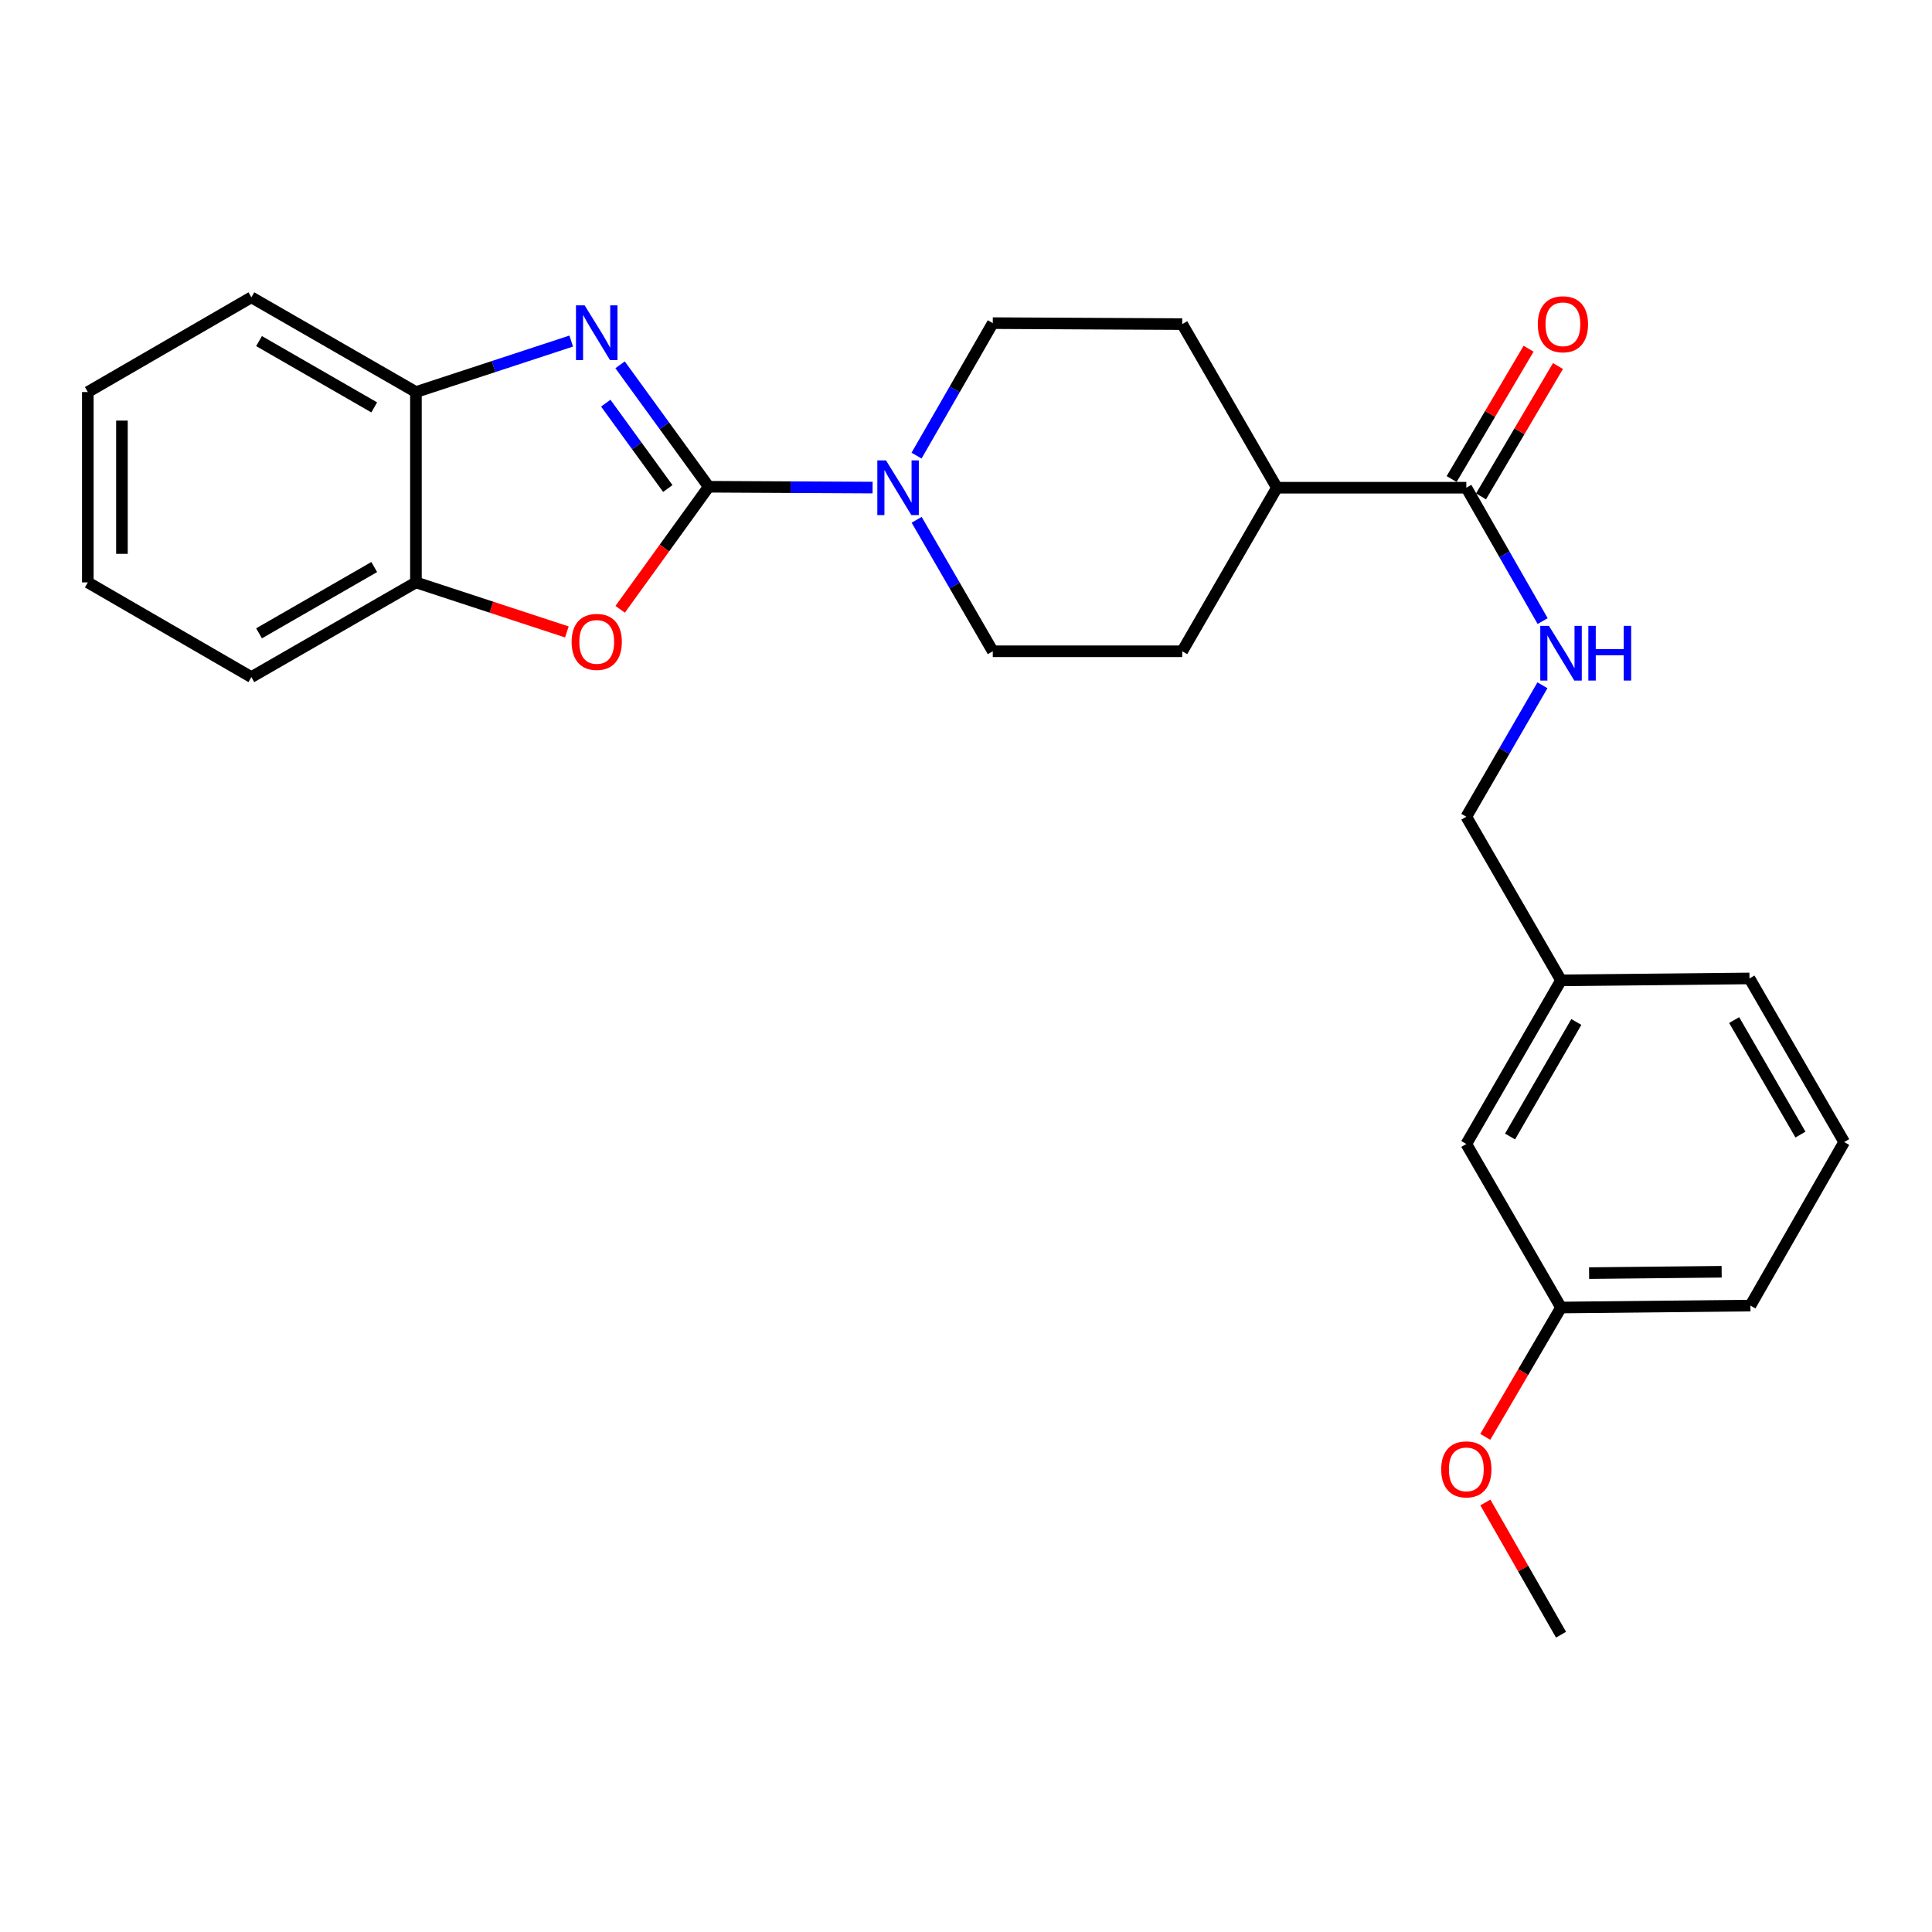 <?xml version='1.0' encoding='iso-8859-1'?>
<svg version='1.1' baseProfile='full'
              xmlns='http://www.w3.org/2000/svg'
                      xmlns:rdkit='http://www.rdkit.org/xml'
                      xmlns:xlink='http://www.w3.org/1999/xlink'
                  xml:space='preserve'
width='1000px' height='1000px' viewBox='0 0 1000 1000'>
<!-- END OF HEADER -->
<rect style='opacity:1.0;fill:#FFFFFF;stroke:none' width='1000' height='1000' x='0' y='0'> </rect>
<path class='bond-0' d='M 366.819,251.941 L 343.883,220.383' style='fill:none;fill-rule:evenodd;stroke:#000000;stroke-width:6px;stroke-linecap:butt;stroke-linejoin:miter;stroke-opacity:1' />
<path class='bond-0' d='M 343.883,220.383 L 320.947,188.825' style='fill:none;fill-rule:evenodd;stroke:#0000FF;stroke-width:6px;stroke-linecap:butt;stroke-linejoin:miter;stroke-opacity:1' />
<path class='bond-0' d='M 345.655,252.855 L 329.6,230.764' style='fill:none;fill-rule:evenodd;stroke:#000000;stroke-width:6px;stroke-linecap:butt;stroke-linejoin:miter;stroke-opacity:1' />
<path class='bond-0' d='M 329.6,230.764 L 313.545,208.673' style='fill:none;fill-rule:evenodd;stroke:#0000FF;stroke-width:6px;stroke-linecap:butt;stroke-linejoin:miter;stroke-opacity:1' />
<path class='bond-1' d='M 366.819,251.941 L 343.908,283.655' style='fill:none;fill-rule:evenodd;stroke:#000000;stroke-width:6px;stroke-linecap:butt;stroke-linejoin:miter;stroke-opacity:1' />
<path class='bond-1' d='M 343.908,283.655 L 320.997,315.368' style='fill:none;fill-rule:evenodd;stroke:#FF0000;stroke-width:6px;stroke-linecap:butt;stroke-linejoin:miter;stroke-opacity:1' />
<path class='bond-2' d='M 366.819,251.941 L 409.236,252.158' style='fill:none;fill-rule:evenodd;stroke:#000000;stroke-width:6px;stroke-linecap:butt;stroke-linejoin:miter;stroke-opacity:1' />
<path class='bond-2' d='M 409.236,252.158 L 451.653,252.374' style='fill:none;fill-rule:evenodd;stroke:#0000FF;stroke-width:6px;stroke-linecap:butt;stroke-linejoin:miter;stroke-opacity:1' />
<path class='bond-3' d='M 295.663,176.535 L 255.473,189.73' style='fill:none;fill-rule:evenodd;stroke:#0000FF;stroke-width:6px;stroke-linecap:butt;stroke-linejoin:miter;stroke-opacity:1' />
<path class='bond-3' d='M 255.473,189.73 L 215.284,202.924' style='fill:none;fill-rule:evenodd;stroke:#000000;stroke-width:6px;stroke-linecap:butt;stroke-linejoin:miter;stroke-opacity:1' />
<path class='bond-5' d='M 293.403,327.087 L 254.343,314.268' style='fill:none;fill-rule:evenodd;stroke:#FF0000;stroke-width:6px;stroke-linecap:butt;stroke-linejoin:miter;stroke-opacity:1' />
<path class='bond-5' d='M 254.343,314.268 L 215.284,301.449' style='fill:none;fill-rule:evenodd;stroke:#000000;stroke-width:6px;stroke-linecap:butt;stroke-linejoin:miter;stroke-opacity:1' />
<path class='bond-7' d='M 474.458,269.047 L 494.159,303.072' style='fill:none;fill-rule:evenodd;stroke:#0000FF;stroke-width:6px;stroke-linecap:butt;stroke-linejoin:miter;stroke-opacity:1' />
<path class='bond-7' d='M 494.159,303.072 L 513.861,337.096' style='fill:none;fill-rule:evenodd;stroke:#000000;stroke-width:6px;stroke-linecap:butt;stroke-linejoin:miter;stroke-opacity:1' />
<path class='bond-8' d='M 474.405,235.825 L 494.133,201.541' style='fill:none;fill-rule:evenodd;stroke:#0000FF;stroke-width:6px;stroke-linecap:butt;stroke-linejoin:miter;stroke-opacity:1' />
<path class='bond-8' d='M 494.133,201.541 L 513.861,167.257' style='fill:none;fill-rule:evenodd;stroke:#000000;stroke-width:6px;stroke-linecap:butt;stroke-linejoin:miter;stroke-opacity:1' />
<path class='bond-18' d='M 215.284,202.924 L 130.109,153.887' style='fill:none;fill-rule:evenodd;stroke:#000000;stroke-width:6px;stroke-linecap:butt;stroke-linejoin:miter;stroke-opacity:1' />
<path class='bond-18' d='M 193.698,210.87 L 134.076,176.545' style='fill:none;fill-rule:evenodd;stroke:#000000;stroke-width:6px;stroke-linecap:butt;stroke-linejoin:miter;stroke-opacity:1' />
<path class='bond-26' d='M 215.284,202.924 L 215.284,301.449' style='fill:none;fill-rule:evenodd;stroke:#000000;stroke-width:6px;stroke-linecap:butt;stroke-linejoin:miter;stroke-opacity:1' />
<path class='bond-4' d='M 758.967,252.442 L 660.922,252.442' style='fill:none;fill-rule:evenodd;stroke:#000000;stroke-width:6px;stroke-linecap:butt;stroke-linejoin:miter;stroke-opacity:1' />
<path class='bond-6' d='M 758.967,252.442 L 778.718,286.956' style='fill:none;fill-rule:evenodd;stroke:#000000;stroke-width:6px;stroke-linecap:butt;stroke-linejoin:miter;stroke-opacity:1' />
<path class='bond-6' d='M 778.718,286.956 L 798.469,321.47' style='fill:none;fill-rule:evenodd;stroke:#0000FF;stroke-width:6px;stroke-linecap:butt;stroke-linejoin:miter;stroke-opacity:1' />
<path class='bond-10' d='M 766.569,256.93 L 786.485,223.197' style='fill:none;fill-rule:evenodd;stroke:#000000;stroke-width:6px;stroke-linecap:butt;stroke-linejoin:miter;stroke-opacity:1' />
<path class='bond-10' d='M 786.485,223.197 L 806.401,189.464' style='fill:none;fill-rule:evenodd;stroke:#FF0000;stroke-width:6px;stroke-linecap:butt;stroke-linejoin:miter;stroke-opacity:1' />
<path class='bond-10' d='M 751.364,247.953 L 771.281,214.22' style='fill:none;fill-rule:evenodd;stroke:#000000;stroke-width:6px;stroke-linecap:butt;stroke-linejoin:miter;stroke-opacity:1' />
<path class='bond-10' d='M 771.281,214.22 L 791.197,180.488' style='fill:none;fill-rule:evenodd;stroke:#FF0000;stroke-width:6px;stroke-linecap:butt;stroke-linejoin:miter;stroke-opacity:1' />
<path class='bond-19' d='M 215.284,301.449 L 130.109,350.466' style='fill:none;fill-rule:evenodd;stroke:#000000;stroke-width:6px;stroke-linecap:butt;stroke-linejoin:miter;stroke-opacity:1' />
<path class='bond-19' d='M 193.7,293.498 L 134.078,327.81' style='fill:none;fill-rule:evenodd;stroke:#000000;stroke-width:6px;stroke-linecap:butt;stroke-linejoin:miter;stroke-opacity:1' />
<path class='bond-13' d='M 798.368,354.702 L 778.667,388.722' style='fill:none;fill-rule:evenodd;stroke:#0000FF;stroke-width:6px;stroke-linecap:butt;stroke-linejoin:miter;stroke-opacity:1' />
<path class='bond-13' d='M 778.667,388.722 L 758.967,422.742' style='fill:none;fill-rule:evenodd;stroke:#000000;stroke-width:6px;stroke-linecap:butt;stroke-linejoin:miter;stroke-opacity:1' />
<path class='bond-11' d='M 513.861,337.096 L 611.915,337.096' style='fill:none;fill-rule:evenodd;stroke:#000000;stroke-width:6px;stroke-linecap:butt;stroke-linejoin:miter;stroke-opacity:1' />
<path class='bond-12' d='M 513.861,167.257 L 611.915,167.757' style='fill:none;fill-rule:evenodd;stroke:#000000;stroke-width:6px;stroke-linecap:butt;stroke-linejoin:miter;stroke-opacity:1' />
<path class='bond-9' d='M 660.922,252.442 L 611.915,167.757' style='fill:none;fill-rule:evenodd;stroke:#000000;stroke-width:6px;stroke-linecap:butt;stroke-linejoin:miter;stroke-opacity:1' />
<path class='bond-27' d='M 660.922,252.442 L 611.915,337.096' style='fill:none;fill-rule:evenodd;stroke:#000000;stroke-width:6px;stroke-linecap:butt;stroke-linejoin:miter;stroke-opacity:1' />
<path class='bond-15' d='M 758.967,422.742 L 807.984,507.426' style='fill:none;fill-rule:evenodd;stroke:#000000;stroke-width:6px;stroke-linecap:butt;stroke-linejoin:miter;stroke-opacity:1' />
<path class='bond-14' d='M 758.967,592.12 L 807.984,507.426' style='fill:none;fill-rule:evenodd;stroke:#000000;stroke-width:6px;stroke-linecap:butt;stroke-linejoin:miter;stroke-opacity:1' />
<path class='bond-14' d='M 781.601,588.26 L 815.913,528.974' style='fill:none;fill-rule:evenodd;stroke:#000000;stroke-width:6px;stroke-linecap:butt;stroke-linejoin:miter;stroke-opacity:1' />
<path class='bond-16' d='M 758.967,592.12 L 807.984,676.774' style='fill:none;fill-rule:evenodd;stroke:#000000;stroke-width:6px;stroke-linecap:butt;stroke-linejoin:miter;stroke-opacity:1' />
<path class='bond-21' d='M 807.984,507.426 L 905.528,506.435' style='fill:none;fill-rule:evenodd;stroke:#000000;stroke-width:6px;stroke-linecap:butt;stroke-linejoin:miter;stroke-opacity:1' />
<path class='bond-17' d='M 807.984,676.774 L 788.379,710.244' style='fill:none;fill-rule:evenodd;stroke:#000000;stroke-width:6px;stroke-linecap:butt;stroke-linejoin:miter;stroke-opacity:1' />
<path class='bond-17' d='M 788.379,710.244 L 768.775,743.713' style='fill:none;fill-rule:evenodd;stroke:#FF0000;stroke-width:6px;stroke-linecap:butt;stroke-linejoin:miter;stroke-opacity:1' />
<path class='bond-29' d='M 807.984,676.774 L 906.009,675.764' style='fill:none;fill-rule:evenodd;stroke:#000000;stroke-width:6px;stroke-linecap:butt;stroke-linejoin:miter;stroke-opacity:1' />
<path class='bond-29' d='M 822.506,658.967 L 891.123,658.26' style='fill:none;fill-rule:evenodd;stroke:#000000;stroke-width:6px;stroke-linecap:butt;stroke-linejoin:miter;stroke-opacity:1' />
<path class='bond-23' d='M 768.825,777.685 L 788.405,811.899' style='fill:none;fill-rule:evenodd;stroke:#FF0000;stroke-width:6px;stroke-linecap:butt;stroke-linejoin:miter;stroke-opacity:1' />
<path class='bond-23' d='M 788.405,811.899 L 807.984,846.113' style='fill:none;fill-rule:evenodd;stroke:#000000;stroke-width:6px;stroke-linecap:butt;stroke-linejoin:miter;stroke-opacity:1' />
<path class='bond-25' d='M 130.109,153.887 L 45.455,202.924' style='fill:none;fill-rule:evenodd;stroke:#000000;stroke-width:6px;stroke-linecap:butt;stroke-linejoin:miter;stroke-opacity:1' />
<path class='bond-24' d='M 130.109,350.466 L 45.455,301.449' style='fill:none;fill-rule:evenodd;stroke:#000000;stroke-width:6px;stroke-linecap:butt;stroke-linejoin:miter;stroke-opacity:1' />
<path class='bond-20' d='M 954.545,591.119 L 905.528,506.435' style='fill:none;fill-rule:evenodd;stroke:#000000;stroke-width:6px;stroke-linecap:butt;stroke-linejoin:miter;stroke-opacity:1' />
<path class='bond-20' d='M 931.911,587.262 L 897.599,527.983' style='fill:none;fill-rule:evenodd;stroke:#000000;stroke-width:6px;stroke-linecap:butt;stroke-linejoin:miter;stroke-opacity:1' />
<path class='bond-22' d='M 954.545,591.119 L 906.009,675.764' style='fill:none;fill-rule:evenodd;stroke:#000000;stroke-width:6px;stroke-linecap:butt;stroke-linejoin:miter;stroke-opacity:1' />
<path class='bond-28' d='M 45.455,301.449 L 45.455,202.924' style='fill:none;fill-rule:evenodd;stroke:#000000;stroke-width:6px;stroke-linecap:butt;stroke-linejoin:miter;stroke-opacity:1' />
<path class='bond-28' d='M 63.111,286.67 L 63.111,217.703' style='fill:none;fill-rule:evenodd;stroke:#000000;stroke-width:6px;stroke-linecap:butt;stroke-linejoin:miter;stroke-opacity:1' />
<path  class='atom-1' d='M 302.605 158.041
L 311.885 173.041
Q 312.805 174.521, 314.285 177.201
Q 315.765 179.881, 315.845 180.041
L 315.845 158.041
L 319.605 158.041
L 319.605 186.361
L 315.725 186.361
L 305.765 169.961
Q 304.605 168.041, 303.365 165.841
Q 302.165 163.641, 301.805 162.961
L 301.805 186.361
L 298.125 186.361
L 298.125 158.041
L 302.605 158.041
' fill='#0000FF'/>
<path  class='atom-2' d='M 295.865 332.242
Q 295.865 325.442, 299.225 321.642
Q 302.585 317.842, 308.865 317.842
Q 315.145 317.842, 318.505 321.642
Q 321.865 325.442, 321.865 332.242
Q 321.865 339.122, 318.465 343.042
Q 315.065 346.922, 308.865 346.922
Q 302.625 346.922, 299.225 343.042
Q 295.865 339.162, 295.865 332.242
M 308.865 343.722
Q 313.185 343.722, 315.505 340.842
Q 317.865 337.922, 317.865 332.242
Q 317.865 326.682, 315.505 323.882
Q 313.185 321.042, 308.865 321.042
Q 304.545 321.042, 302.185 323.842
Q 299.865 326.642, 299.865 332.242
Q 299.865 337.962, 302.185 340.842
Q 304.545 343.722, 308.865 343.722
' fill='#FF0000'/>
<path  class='atom-3' d='M 458.583 238.282
L 467.863 253.282
Q 468.783 254.762, 470.263 257.442
Q 471.743 260.122, 471.823 260.282
L 471.823 238.282
L 475.583 238.282
L 475.583 266.602
L 471.703 266.602
L 461.743 250.202
Q 460.583 248.282, 459.343 246.082
Q 458.143 243.882, 457.783 243.202
L 457.783 266.602
L 454.103 266.602
L 454.103 238.282
L 458.583 238.282
' fill='#0000FF'/>
<path  class='atom-7' d='M 801.724 323.937
L 811.004 338.937
Q 811.924 340.417, 813.404 343.097
Q 814.884 345.777, 814.964 345.937
L 814.964 323.937
L 818.724 323.937
L 818.724 352.257
L 814.844 352.257
L 804.884 335.857
Q 803.724 333.937, 802.484 331.737
Q 801.284 329.537, 800.924 328.857
L 800.924 352.257
L 797.244 352.257
L 797.244 323.937
L 801.724 323.937
' fill='#0000FF'/>
<path  class='atom-7' d='M 822.124 323.937
L 825.964 323.937
L 825.964 335.977
L 840.444 335.977
L 840.444 323.937
L 844.284 323.937
L 844.284 352.257
L 840.444 352.257
L 840.444 339.177
L 825.964 339.177
L 825.964 352.257
L 822.124 352.257
L 822.124 323.937
' fill='#0000FF'/>
<path  class='atom-11' d='M 795.965 167.837
Q 795.965 161.037, 799.325 157.237
Q 802.685 153.437, 808.965 153.437
Q 815.245 153.437, 818.605 157.237
Q 821.965 161.037, 821.965 167.837
Q 821.965 174.717, 818.565 178.637
Q 815.165 182.517, 808.965 182.517
Q 802.725 182.517, 799.325 178.637
Q 795.965 174.757, 795.965 167.837
M 808.965 179.317
Q 813.285 179.317, 815.605 176.437
Q 817.965 173.517, 817.965 167.837
Q 817.965 162.277, 815.605 159.477
Q 813.285 156.637, 808.965 156.637
Q 804.645 156.637, 802.285 159.437
Q 799.965 162.237, 799.965 167.837
Q 799.965 173.557, 802.285 176.437
Q 804.645 179.317, 808.965 179.317
' fill='#FF0000'/>
<path  class='atom-18' d='M 745.967 760.538
Q 745.967 753.738, 749.327 749.938
Q 752.687 746.138, 758.967 746.138
Q 765.247 746.138, 768.607 749.938
Q 771.967 753.738, 771.967 760.538
Q 771.967 767.418, 768.567 771.338
Q 765.167 775.218, 758.967 775.218
Q 752.727 775.218, 749.327 771.338
Q 745.967 767.458, 745.967 760.538
M 758.967 772.018
Q 763.287 772.018, 765.607 769.138
Q 767.967 766.218, 767.967 760.538
Q 767.967 754.978, 765.607 752.178
Q 763.287 749.338, 758.967 749.338
Q 754.647 749.338, 752.287 752.138
Q 749.967 754.938, 749.967 760.538
Q 749.967 766.258, 752.287 769.138
Q 754.647 772.018, 758.967 772.018
' fill='#FF0000'/>
</svg>
